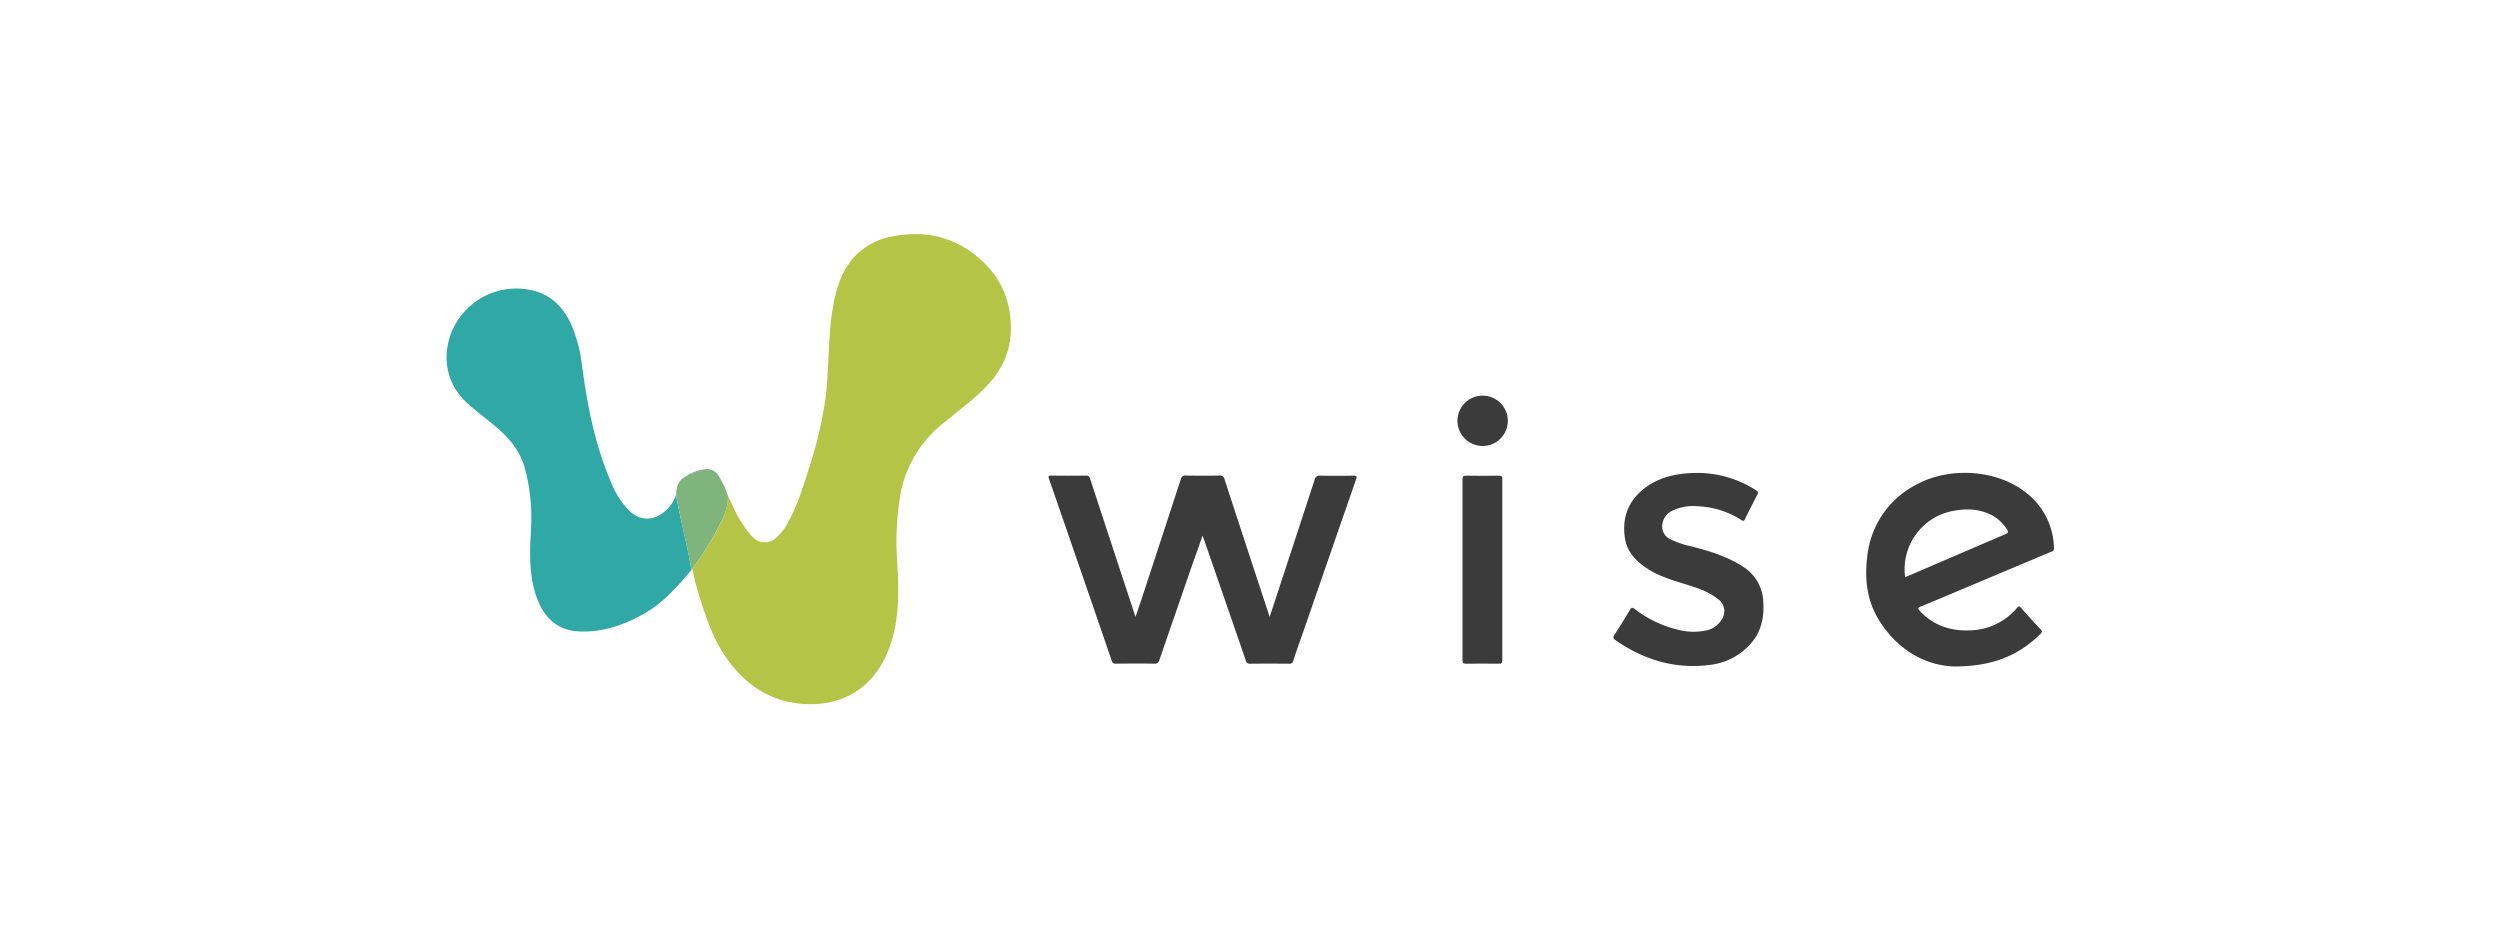 <?xml version="1.0" encoding="UTF-8"?> <svg xmlns="http://www.w3.org/2000/svg" id="Layer_1" data-name="Layer 1" viewBox="0 0 784 295"><defs><style>.cls-1{fill:#b4c446;}.cls-2{fill:#30a8a5;}.cls-3{fill:#3b3b3b;}.cls-4{fill:#80b47d;}</style></defs><title>Wise Primary Trans</title><path class="cls-1" d="M228.27,155.5c1.5,2.95,2.7,6.05,4.58,8.8a26.39,26.39,0,0,0,3.1,4,5.15,5.15,0,0,0,7.59.23,17.38,17.38,0,0,0,3.85-5.16c2.84-5.36,4.62-11.13,6.42-16.88a126.35,126.35,0,0,0,5.06-21.53c.49-3.76.65-7.56.86-11.35.38-7.17.56-14.37,2.34-21.39,1.16-4.55,3-8.77,6.34-12.18a21.71,21.71,0,0,1,11.92-6c9-1.64,17.46-.12,24.88,5.45,8.18,6.15,12.15,14.45,11.76,24.69-.28,7.55-3.85,13.54-9.25,18.6-4,3.77-8.46,7.07-12.7,10.6a36.67,36.67,0,0,0-13,24,87.63,87.63,0,0,0-.88,14.1c.11,4.51.56,9,.55,13.52,0,7-.82,13.88-3.71,20.35-4.62,10.33-13.52,15.89-25,15.46-10.9-.41-19.07-5.74-25.19-14.49-4-5.74-6.26-12.28-8.34-18.89a77.92,77.92,0,0,1-2.26-8.81,4.5,4.5,0,0,1,.67-1.26,91.54,91.54,0,0,0,8.76-14.65A15.2,15.2,0,0,0,228.27,155.5Z"></path><path class="cls-2" d="M216.84,178.7c-4.35,5.19-8.8,10.3-14.77,13.7-6.15,3.5-12.69,5.82-19.91,5.64-6.14-.15-10.42-3.07-13-8.62-2.25-4.9-2.85-10.1-2.91-15.42-.05-3.44.29-6.86.35-10.3a58.66,58.66,0,0,0-2-16.83c-1.44-5.24-4.62-9.22-8.65-12.66-3.22-2.76-6.65-5.24-9.76-8.13-8.56-8-7.44-20.12-1.14-27.64a21.86,21.86,0,0,1,23.27-7c5.33,1.7,8.65,5.52,10.87,10.46a46.14,46.14,0,0,1,3.38,13.06c1.65,12.46,4.08,24.73,9.09,36.35a26.53,26.53,0,0,0,5.64,8.83c3.11,3,7.08,3.36,10.53.72A11.06,11.06,0,0,0,212,155.1C213.36,163,215.54,170.77,216.84,178.7Z"></path><path class="cls-3" d="M398.16,193.45c.64-1.91,1.17-3.52,1.7-5.12q6.21-18.93,12.4-37.86a1.56,1.56,0,0,1,1.84-1.3c3.44.07,6.88.06,10.32,0,1,0,1.17.23.84,1.18q-8.43,24.24-16.8,48.49c-1,2.79-2,5.57-2.88,8.37a1.16,1.16,0,0,1-1.35.93q-6.06-.06-12.12,0a1.24,1.24,0,0,1-1.43-1q-6.53-19-13.13-38l-.44-1.19c-1,3-2,5.76-3,8.54q-5.28,15.26-10.54,30.52a1.39,1.39,0,0,1-1.59,1.12c-4-.07-8-.05-12,0a1.17,1.17,0,0,1-1.35-.94Q341.41,186.11,334.1,165c-1.7-4.9-3.37-9.81-5.09-14.69-.31-.86-.32-1.19.75-1.17,3.6.06,7.2.05,10.8,0,.8,0,1.07.29,1.31,1q6.86,21,13.78,41.94l.46,1.37c.72-2.15,1.35-4,2-5.91q6.12-18.65,12.2-37.29a1.37,1.37,0,0,1,1.6-1.12c3.48.05,7,.06,10.44,0a1.44,1.44,0,0,1,1.67,1.19q6.81,20.87,13.68,41.72C397.79,192.44,397.92,192.79,398.16,193.45Z"></path><path class="cls-3" d="M612.92,209c-8.71-.21-17.78-4.87-23.81-14.75-3.7-6.07-4.4-12.86-3.53-19.79a28.56,28.56,0,0,1,14.68-22.1c10.58-6.14,25.57-5.21,34.8,1.9A22.47,22.47,0,0,1,644.13,172c0,.82-.49.88-1,1.08l-27.34,11.5c-4.48,1.88-8.95,3.8-13.45,5.63-1,.42-.92.7-.28,1.39,4.35,4.66,9.83,6.37,16,6.08a19.85,19.85,0,0,0,14.53-7.11c.47-.54.71-.52,1.18,0q3,3.45,6.19,6.84c.49.52.48.81,0,1.32C633.21,205.38,625.22,209,612.92,209Zm-15.47-28,2.86-1.2q14.27-6.15,28.55-12.27c1-.41,1-.78.47-1.6a13,13,0,0,0-4.16-4.07c-3.86-2.21-8-2.47-12.3-1.71A18.62,18.62,0,0,0,597.45,181Z"></path><path class="cls-3" d="M532.51,148.31a33.92,33.92,0,0,1,18.13,5.4c.69.42.82.75.43,1.49-1.33,2.5-2.59,5-3.83,7.58-.3.6-.49.73-1.1.33a27.45,27.45,0,0,0-14.25-4.37,14.77,14.77,0,0,0-7.66,1.53,5.3,5.3,0,0,0-2.85,3.79,4.41,4.41,0,0,0,2.35,5,29,29,0,0,0,6.78,2.31c5.62,1.44,11.13,3.13,16.07,6.32a13.51,13.51,0,0,1,6.38,11c.37,5.17-.75,9.88-4.42,13.71a20.13,20.13,0,0,1-12.2,6.1c-10.94,1.43-20.77-1.51-29.74-7.76-.78-.55-.78-.93-.29-1.68,1.67-2.58,3.28-5.2,4.86-7.84.43-.72.7-.79,1.41-.28a36.16,36.16,0,0,0,14.07,6.65,19.08,19.08,0,0,0,8.44.11,7.3,7.3,0,0,0,4.71-3.23,4.63,4.63,0,0,0-1.06-6.61c-2.66-2.16-5.83-3.26-9-4.27-4.52-1.44-9.13-2.65-13.16-5.29-3.54-2.31-6.35-5.21-7-9.55-1.05-6.9,1.38-12.4,7.14-16.35C521.34,149.28,526.63,148.31,532.51,148.31Z"></path><path class="cls-3" d="M458.64,178.74c0-9.44,0-18.87,0-28.3,0-1,.18-1.3,1.22-1.27,3.39.07,6.79.05,10.19,0,.83,0,1.07.23,1.07,1.07q0,28.42,0,56.84c0,.84-.22,1.07-1.06,1.06q-5.15-.07-10.31,0c-.89,0-1.12-.2-1.11-1.1C458.65,197.6,458.64,188.17,458.64,178.74Z"></path><path class="cls-4" d="M216.84,178.7c-1.3-7.93-3.48-15.68-4.8-23.6.05-.59.06-1.2.16-1.78a5,5,0,0,1,2.41-3.66,15.09,15.09,0,0,1,6.63-2.52,4.07,4.07,0,0,1,4,1.91,28.43,28.43,0,0,1,3.05,6.45,15.2,15.2,0,0,1-1.73,7.25,91.54,91.54,0,0,1-8.76,14.65,4.5,4.5,0,0,0-.67,1.26Z"></path><path class="cls-3" d="M465,124.08a7.89,7.89,0,1,1-7.93,7.89A7.87,7.87,0,0,1,465,124.08Z"></path></svg> 